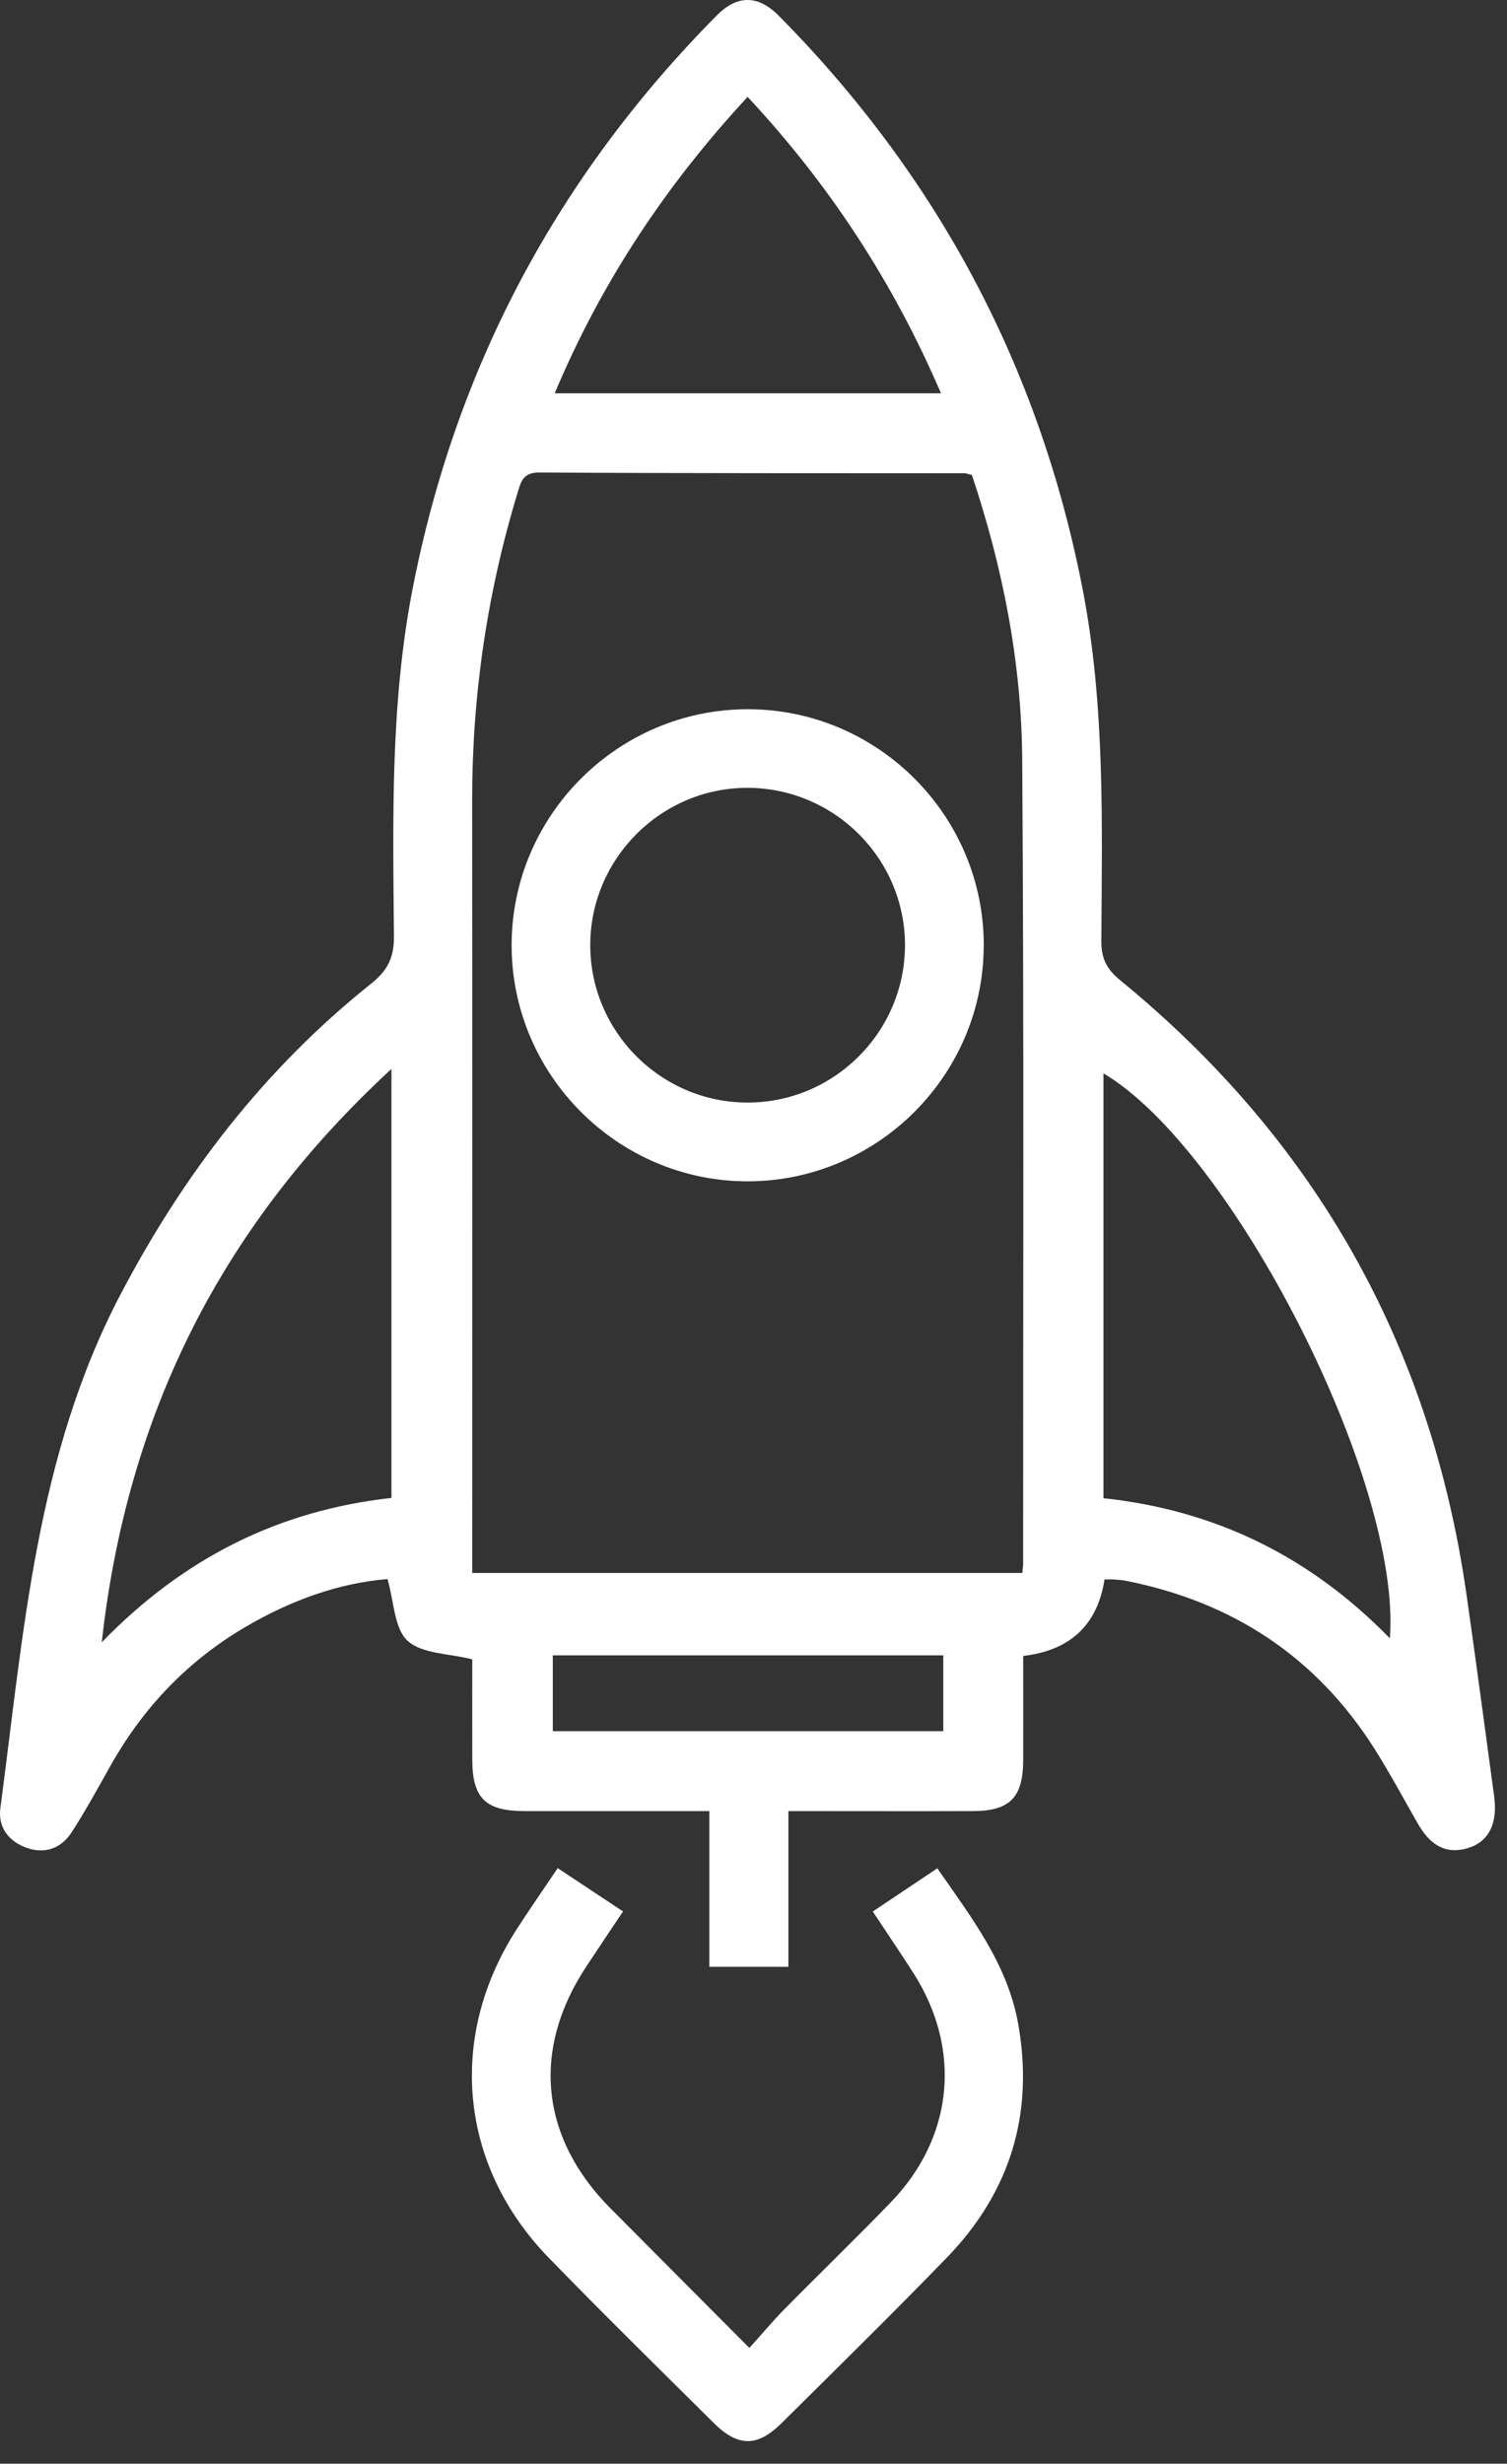 <svg width="52" height="85" viewBox="0 0 52 85" fill="none" xmlns="http://www.w3.org/2000/svg">
<rect x="0" y="0" width="52" height="85" fill="#333333" stroke="none"/>
<path d="M38.112 54.495C37.867 56.062 36.932 56.941 35.306 57.131C35.306 58.325 35.311 59.531 35.306 60.739C35.3 62.015 34.843 62.481 33.573 62.484C31.48 62.491 29.39 62.484 27.204 62.484V67.857H24.476V62.484H23.525C21.715 62.484 19.905 62.486 18.095 62.484C16.753 62.481 16.301 62.038 16.296 60.719C16.292 59.536 16.296 58.35 16.296 57.248C15.489 57.042 14.559 57.063 14.063 56.608C13.6 56.18 13.597 55.253 13.371 54.479C11.674 54.617 10.02 55.221 8.47 56.131C6.5 57.287 4.968 58.88 3.843 60.866C3.398 61.653 2.968 62.45 2.477 63.208C2.122 63.758 1.57 63.979 0.925 63.753C0.296 63.531 -0.075 63.04 0.013 62.382C0.814 56.343 1.241 50.228 4.153 44.669C6.337 40.503 9.135 36.863 12.817 33.928C13.38 33.478 13.6 33.026 13.593 32.299C13.559 28.288 13.464 24.274 14.24 20.299C15.735 12.642 19.251 6.072 24.727 0.538C25.439 -0.182 26.159 -0.18 26.876 0.547C32.351 6.083 35.863 12.656 37.354 20.312C38.139 24.344 38.024 28.414 38.003 32.483C38.001 33.087 38.202 33.451 38.659 33.824C45.386 39.331 49.368 46.395 50.601 55.002C50.934 57.323 51.239 59.649 51.556 61.97C51.683 62.9 51.379 63.538 50.658 63.758C49.836 64.009 49.311 63.595 48.922 62.914C48.431 62.056 47.963 61.183 47.436 60.348C45.422 57.162 42.528 55.264 38.847 54.538C38.709 54.511 38.567 54.502 38.426 54.492C38.318 54.486 38.209 54.492 38.107 54.492L38.112 54.495ZM33.535 16.387C33.399 16.353 33.345 16.328 33.29 16.328C28.399 16.323 23.505 16.332 18.613 16.301C18.045 16.296 17.973 16.624 17.86 17C16.81 20.457 16.29 23.991 16.292 27.607C16.299 36.202 16.294 44.797 16.294 53.395C16.294 53.694 16.294 53.992 16.294 54.269H35.275C35.288 54.117 35.304 54.033 35.304 53.95C35.302 44.703 35.336 35.458 35.272 26.211C35.25 22.862 34.605 19.586 33.535 16.384V16.387ZM3.511 56.66C6.382 53.701 9.688 52.101 13.507 51.68V36.879C7.696 42.239 4.398 48.694 3.511 56.658V56.66ZM47.958 56.526C48.377 51.135 42.537 39.675 38.076 37.032V51.689C41.958 52.103 45.227 53.719 47.958 56.524V56.526ZM32.469 13.57C30.824 9.744 28.634 6.384 25.797 3.343C22.964 6.402 20.747 9.748 19.14 13.57H32.469ZM32.548 57.11H19.075V59.726H32.548V57.11Z" fill="#fff"/>
<path d="M32.342 64.457C33.53 66.167 34.761 67.762 35.13 69.808C35.691 72.925 34.858 75.638 32.659 77.903C30.788 79.831 28.872 81.715 26.962 83.607C26.129 84.43 25.462 84.424 24.622 83.589C22.715 81.695 20.797 79.813 18.925 77.885C15.835 74.697 15.428 70.256 17.849 66.529C18.292 65.846 18.758 65.174 19.244 64.452C19.998 64.952 20.699 65.416 21.498 65.945C21.055 66.608 20.636 67.231 20.224 67.857C18.34 70.71 18.64 73.745 21.055 76.179C22.607 77.742 24.161 79.301 25.858 81.005C26.295 80.521 26.67 80.07 27.082 79.654C28.292 78.426 29.535 77.227 30.734 75.984C32.91 73.735 33.2 70.692 31.508 68.056C31.066 67.369 30.609 66.692 30.116 65.948C30.858 65.45 31.557 64.984 32.345 64.457H32.342Z" fill="#fff"/>
<path d="M33.944 32.625C33.937 37.105 30.267 40.761 25.785 40.757C21.308 40.75 17.647 37.075 17.654 32.598C17.661 28.12 21.335 24.462 25.815 24.469C30.297 24.475 33.953 28.143 33.946 32.627L33.944 32.625ZM31.227 32.587C31.215 29.593 28.754 27.163 25.752 27.181C22.794 27.2 20.376 29.632 20.367 32.591C20.358 35.587 22.806 38.042 25.799 38.039C28.795 38.039 31.238 35.584 31.227 32.587Z" fill="#fff"/>
</svg>
